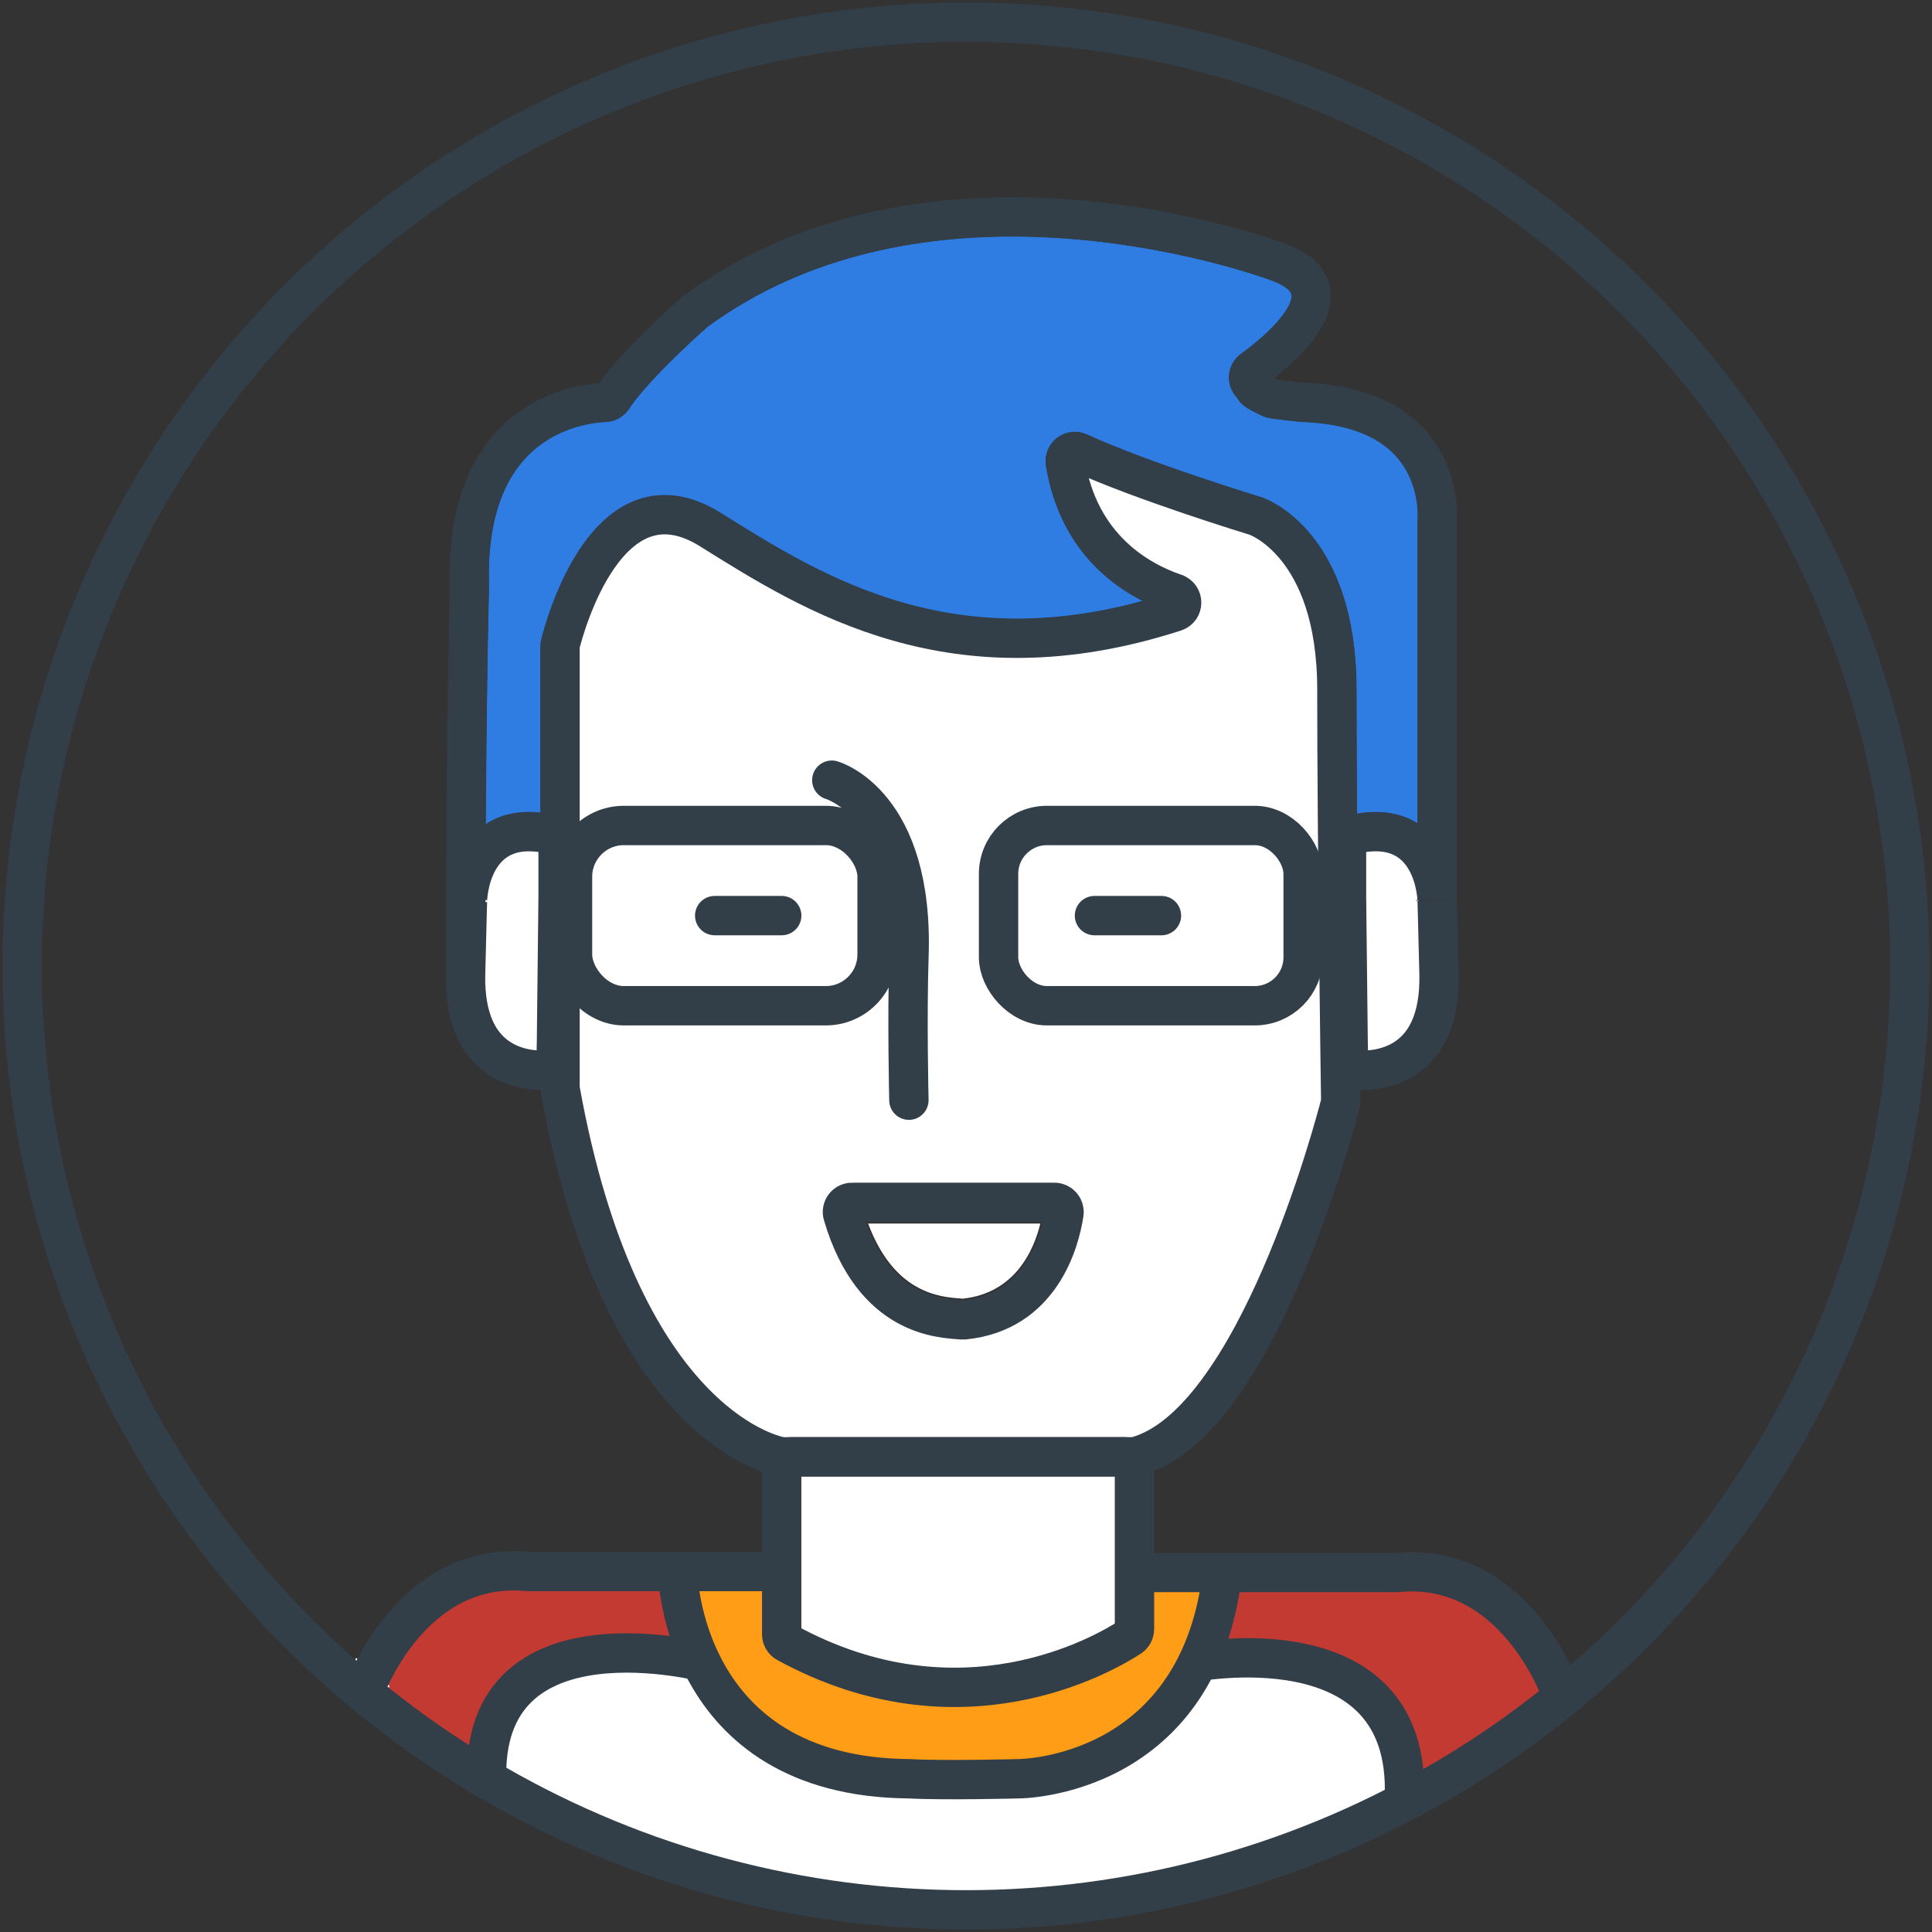 <svg xmlns="http://www.w3.org/2000/svg" id="Design" viewBox="0 0 1080 1080"><rect x="0" y="0" width="1080" height="1080" fill="#333333" stroke="none"/><defs><style>      .cls-1, .cls-2, .cls-3, .cls-4 {        fill: #fff;      }      .cls-5 {        fill: #c33a33;        stroke: #c33a33;      }      .cls-5, .cls-2, .cls-3, .cls-4, .cls-6, .cls-7 {        stroke-miterlimit: 10;      }      .cls-5, .cls-3, .cls-6 {        stroke-width: 5px;      }      .cls-2 {        stroke-width: 3px;      }      .cls-2, .cls-3, .cls-4 {        stroke: #fff;      }      .cls-8 {        stroke-miterlimit: 4;      }      .cls-8, .cls-9 {        fill: none;        stroke: #323e48;        stroke-width: 22px;      }      .cls-4 {        stroke-width: 4px;      }      .cls-6 {        fill: #ff9e16;        stroke: #ff9e16;      }      .cls-7 {        fill: #2f7ce2;        stroke: #2f7ce2;        stroke-width: 2px;      }      .cls-9 {        stroke-linecap: round;        stroke-linejoin: round;      }    </style></defs><g><path class="cls-6" d="m638.2,925.11c-10.44,6.79-50.11,29.99-104.82,29.99-29.48,0-63.32-6.73-99.32-26.4-5.52-3.01-8.95-8.81-8.95-15.12v-23.23h-33.23c4.45,27.72,24.66,91.37,116.3,92.14l.56.02c18.69,1.04,60.05,0,60.46-.01h.3c3.51-.03,82.54-1.67,100.05-91.6h-23.54v19.78c0,5.85-2.93,11.25-7.83,14.45Z"></path><path class="cls-5" d="m285.96,930.8c25.03-20.05,62.27-20.15,87.16-17.27-2.74-8.99-4.27-17.04-5.12-23.19h-72.51c-.54,0-1.08-.03-1.62-.08-22.84-2.19-42.87,6.63-59.52,26.2-8.17,9.6-13.6,19.65-16.58,25.97,14.02,11.25,28.64,21.78,43.8,31.55,3.1-18.16,11.23-32.64,24.38-43.18Z"></path><path class="cls-7" d="m301.69,357.2c2.62-10.55,17.44-63.83,52.26-77.92,10.72-4.34,27.99-6.69,49.43,6.7l1.26.79c55.55,34.72,124.03,77.52,231.67,48.89-20.99-11.24-45.62-33.13-52.48-75.08-1.03-6.32,1.48-12.65,6.56-16.53,5.07-3.87,11.81-4.62,17.61-1.97,34.94,15.97,96.9,34.89,97.52,35.08l.3.09c2.18.73,53.37,18.82,53.37,108.23,0,19.86.13,43.65.32,68.31,12.36-1.89,23.09-.25,32.01,4.87v-166.79c0-.31,0-.63.03-.95v-.23c.3-4.87.3-21.78-11.91-35.15-10.67-11.69-28.19-18.01-52.08-18.78-1.17-.04-6.56-.67-9.68-1.04-9.5-1.14-10.41-1.35-12.37-2.3-8.34-4.06-12.03-5.85-14.57-10.39-3.44-3.54-5.19-8.37-4.81-13.31.39-5.07,2.98-9.69,7.11-12.66,19.1-13.78,28.61-26.8,27.85-32.05-.27-1.86-3.33-4.83-11.11-7.59-19.2-6.86-190.76-64.24-314,26.05-31.12,27.89-41.2,41.88-43.55,45.5-3.01,4.65-8.14,7.58-13.72,7.81-15.75.67-66.93,9.14-64.45,90.13v.33s0,.33,0,.33c-.99,40.5-1.52,89.99-1.81,131.51,8.1-4.89,17.73-6.83,28.75-5.8v-91.95c0-1.4.17-2.79.5-4.14Z"></path><path class="cls-4" d="m699.32,473.31h-111.98c-9.53,0-17.29,7.76-17.29,17.29v42.47c0,9.53,7.76,17.29,17.29,17.29h111.98c9.53,0,17.29-7.76,17.29-17.29v-42.47c0-9.53-7.76-17.29-17.29-17.29Zm-50.06,50.38h-37.44v-23.71h37.44v23.71Z"></path><path class="cls-2" d="m791.51,503.2c-.14-4.25-2.18-16.73-9.81-22.65-4.13-3.21-9.89-4.39-17.14-3.53v24.79l.95,84.43c5.41-.58,12.02-2.42,17.15-7.43,6.85-6.68,10.19-18,9.92-33.63-.91-37.27-1.04-41.23-1.06-41.64"></path><path class="cls-1" d="m536.83,725.85c.49.04.95.07,1.37.11,29.02-3.14,39.56-26.57,43.36-41.98h-96.27c14.6,39.12,40.2,41.03,51.54,41.87Z"></path><path class="cls-4" d="m459.41,550.36c10.5,0,19.04-8.54,19.04-19.04v-38.96c0-10.5-8.54-19.04-19.04-19.04h-108.47c-10.5,0-19.04,8.54-19.04,19.04v38.96c0,10.5,8.54,19.04,19.04,19.04h108.47Zm-59.89-50.38h37.44v23.71h-37.44v-23.71Z"></path><path class="cls-4" d="m737.6,614.68c-.11-7.5-.46-32.6-.84-64.94-6.4,14.32-20.77,24.32-37.44,24.32h-111.98c-22.61,0-41-18.39-41-41v-42.47c0-22.61,18.39-41,41-41h111.98c15.99,0,29.87,9.21,36.62,22.6-.28-31.05-.47-61.94-.47-86.72,0-69.75-34.3-84.62-37.18-85.74-4.88-1.49-52.9-16.27-88.33-30.97,9.32,31.25,32.17,45.37,50.75,51.75h0c7.05,2.42,11.74,9.05,11.67,16.49-.07,7.43-4.87,13.96-11.95,16.25-56.66,18.34-109.15,20.28-160.47,5.95-43.72-12.21-79.3-34.46-107.9-52.33l-1.25-.78c-10.55-6.59-19.7-8.17-27.97-4.83-19.79,8.01-33.34,42.87-37.95,60.88v96.34c7.22-5.56,16.25-8.89,26.05-8.89h108.47c2.63,0,5.21.25,7.71.71-3.13-2.03-5.24-2.74-5.32-2.76l6.37-22.83c2.26.63,55.31,16.53,51.76,111-1.05,33.68,0,78.57,0,79.02l-23.7.56c0-.38-.73-31.47-.38-61.66-7.53,12.25-21.05,20.43-36.45,20.43h-108.47c-9.8,0-18.83-3.32-26.05-8.89v42.31c30.94,171.5,105.43,193.22,113.23,195.03h194.51c48.18-13.74,89.54-128.16,104.97-187.84Zm-131.13,65.43c-2.27,15-13.76,64.32-66.52,69.5-.55.05-1.12.08-1.68.08-.51,0-1.03-.02-1.55-.07-.5-.04-1.05-.08-1.66-.13-14.03-1.05-56.74-4.23-75.27-67.11-1.53-5.18-.51-10.86,2.73-15.19,3.24-4.33,8.4-6.92,13.81-6.92h113.09c5.03,0,9.79,2.18,13.06,5.99,3.28,3.82,4.74,8.86,3.98,13.85Z"></path><path class="cls-3" d="m755.58,955.11c-22.13-18.86-59.79-17.45-78.15-15.38-13.85,25.71-32.93,41.1-49.55,50.19-28.46,15.58-55.42,16.24-58.17,16.27-1.9.05-19.53.48-36.95.48-9.2,0-18.33-.12-25.05-.48-71.73-.69-106.31-35.52-122.7-64.63-.46-.82-.9-1.63-1.34-2.45-18.47-3.44-59.76-8.38-82.93,10.22-10.58,8.49-16.11,21.06-16.82,38.25,75.5,43.36,162.94,68.18,256.08,68.18,83.91,0,163.19-20.15,233.29-55.84,0-19.97-5.82-34.67-17.71-44.81Z"></path><path class="cls-3" d="m448.82,909.7c84.32,44.15,154.16,9.1,173.5-2.62v-80.86h-173.5v83.48Z"></path><path class="cls-4" d="m273.17,503.53c-.02.41-.15,4.37-1.06,41.72-.27,15.55,3.07,26.86,9.92,33.54,5.13,5.01,11.74,6.85,17.15,7.43l.95-84.43v-24.79c-7.26-.86-13.01.33-17.14,3.53-7.63,5.92-9.67,18.4-9.81,22.72h-.99c0,1.5-.01,2.99-.02,4.44.57-1.29.93-2.7.99-4.17Z"></path><path class="cls-5" d="m782.25,890.81c-.51.05-1.05.08-1.58.08h-87.01c-1.48,8.72-3.45,16.78-5.82,24.21,23.82-1.14,58.95,1.42,83.06,21.92,14.56,12.38,23.04,29.31,25.41,50.45,22.05-12.68,43.08-26.95,62.94-42.64-2.73-6.08-8.42-17.22-17.43-27.82-16.64-19.57-36.67-28.38-59.55-26.19Z"></path><path class="cls-1" d="m192.64,941l22.35,7.91c.02-.06.93-2.56,2.78-6.48-6.35-5.09-12.57-10.33-18.66-15.71-4.26,8.1-6.31,13.84-6.46,14.28Z"></path></g><g><path class="cls-8" d="m203.82,944.94s25.64-72.75,91.21-66.47c.15.01.3.02.45.02h138.79"></path><path class="cls-8" d="m872.33,945.48s-25.64-72.75-91.21-66.47c-.15.01-.3.02-.45.02h-138.79"></path><path class="cls-8" d="m436.97,913.57v-93.81c0-2.98,2.41-5.39,5.39-5.39h186.43c2.98,0,5.39,2.41,5.39,5.39v90.9c0,1.82-.92,3.52-2.45,4.52-14.8,9.64-94.97,56.13-191.98,3.12-1.72-.94-2.78-2.76-2.78-4.72Z"></path><path class="cls-8" d="m378.77,877.95s1.08,115.31,129.31,116.38c19.4,1.08,61.42,0,61.42,0,0,0,102.37,0,114.23-118.54"></path><rect class="cls-8" x="320.04" y="461.45" width="170.26" height="100.76" rx="28.67" ry="28.67"></rect><rect class="cls-8" x="558.2" y="461.45" width="170.26" height="100.76" rx="27.04" ry="27.04"></rect><path class="cls-8" d="m476.33,672.13h113.09c3.31,0,5.82,2.95,5.33,6.21-2.36,15.63-12.94,55.24-55.96,59.47-.35.03-.7.03-1.06,0-11.12-.97-49.54-.97-66.58-58.78-1.02-3.45,1.58-6.91,5.17-6.91Z"></path><path class="cls-9" d="m464.98,436.13s46.34,12.93,43.1,99.14c-1.08,34.48,0,79.74,0,79.74"></path><path class="cls-8" d="m753.73,592.95c.03,2.85,2.28,5.2,5.13,5.32,13,.55,46.45-2.92,45.58-53.3-1.08-44.18-1.08-42.03-1.08-42.03,0,0-1.02-46.7-46.4-36.63-2.47.55-4.25,2.74-4.25,5.27v30.29l1.02,91.08Z"></path><path class="cls-8" d="m310.96,592.95c-.03,2.85-2.28,5.2-5.13,5.32-13,.55-46.45-2.92-45.58-53.3,1.08-44.18,1.08-42.03,1.08-42.03,0,0,1.02-46.7,46.4-36.63,2.47.55,4.25,2.74,4.25,5.27v30.29s-1.02,91.08-1.02,91.08Z"></path><path class="cls-8" d="m664.34,929.68s125-25.86,120.69,75.43"></path><path class="cls-8" d="m396.13,929.68s-128.35-34.48-124.04,66.81"></path><path class="cls-8" d="m656.86,331.73c-20.68-7.1-53.59-25.7-61.34-73.06-.7-4.27,3.61-7.6,7.55-5.81,36.09,16.49,99,35.64,99,35.64,0,0,45.26,15.09,45.26,96.99s1.99,218.77,2.15,229.91c0,.48-.05.94-.17,1.4-3.12,12.16-47.32,179.83-114.44,197.41-.46.12-.92.17-1.39.17h-196.02c-.35,0-.69-.03-1.03-.1-7.57-1.48-90.33-21.69-123.28-205.24-.06-.32-.09-.65-.09-.97v-246.72c0-.44.05-.87.16-1.29,2.14-8.62,26.37-99.96,83.9-64.01,57.71,36.07,136.1,85.93,259.69,45.94,4.95-1.6,5-8.56.07-10.25Z"></path><path class="cls-8" d="m803.36,502.94v-211.07c0-.09,0-.19,0-.28.16-3.1,5.11-64.09-75.44-66.68-.75-.02-16.56-1.82-17.24-2.16-12.64-6.15-7.57-4.35-11.19-7.92-2.36-2.33-2.03-6.23.65-8.16,14.67-10.58,57.26-45.03,13.77-60.43-45.23-16.15-206.7-59.21-325.21,27.85-.15.11-.3.23-.44.36-31.27,28-42.34,42.73-45.8,48.08-.94,1.46-2.54,2.34-4.27,2.42-14.48.61-78.66,8.61-75.79,102.34-2.16,88.37-2.16,217.68-2.16,217.68"></path><circle class="cls-8" cx="540" cy="540" r="527.62"></circle><line class="cls-9" x1="399.52" y1="511.83" x2="436.97" y2="511.83"></line><line class="cls-9" x1="611.82" y1="511.83" x2="649.26" y2="511.83"></line></g></svg>